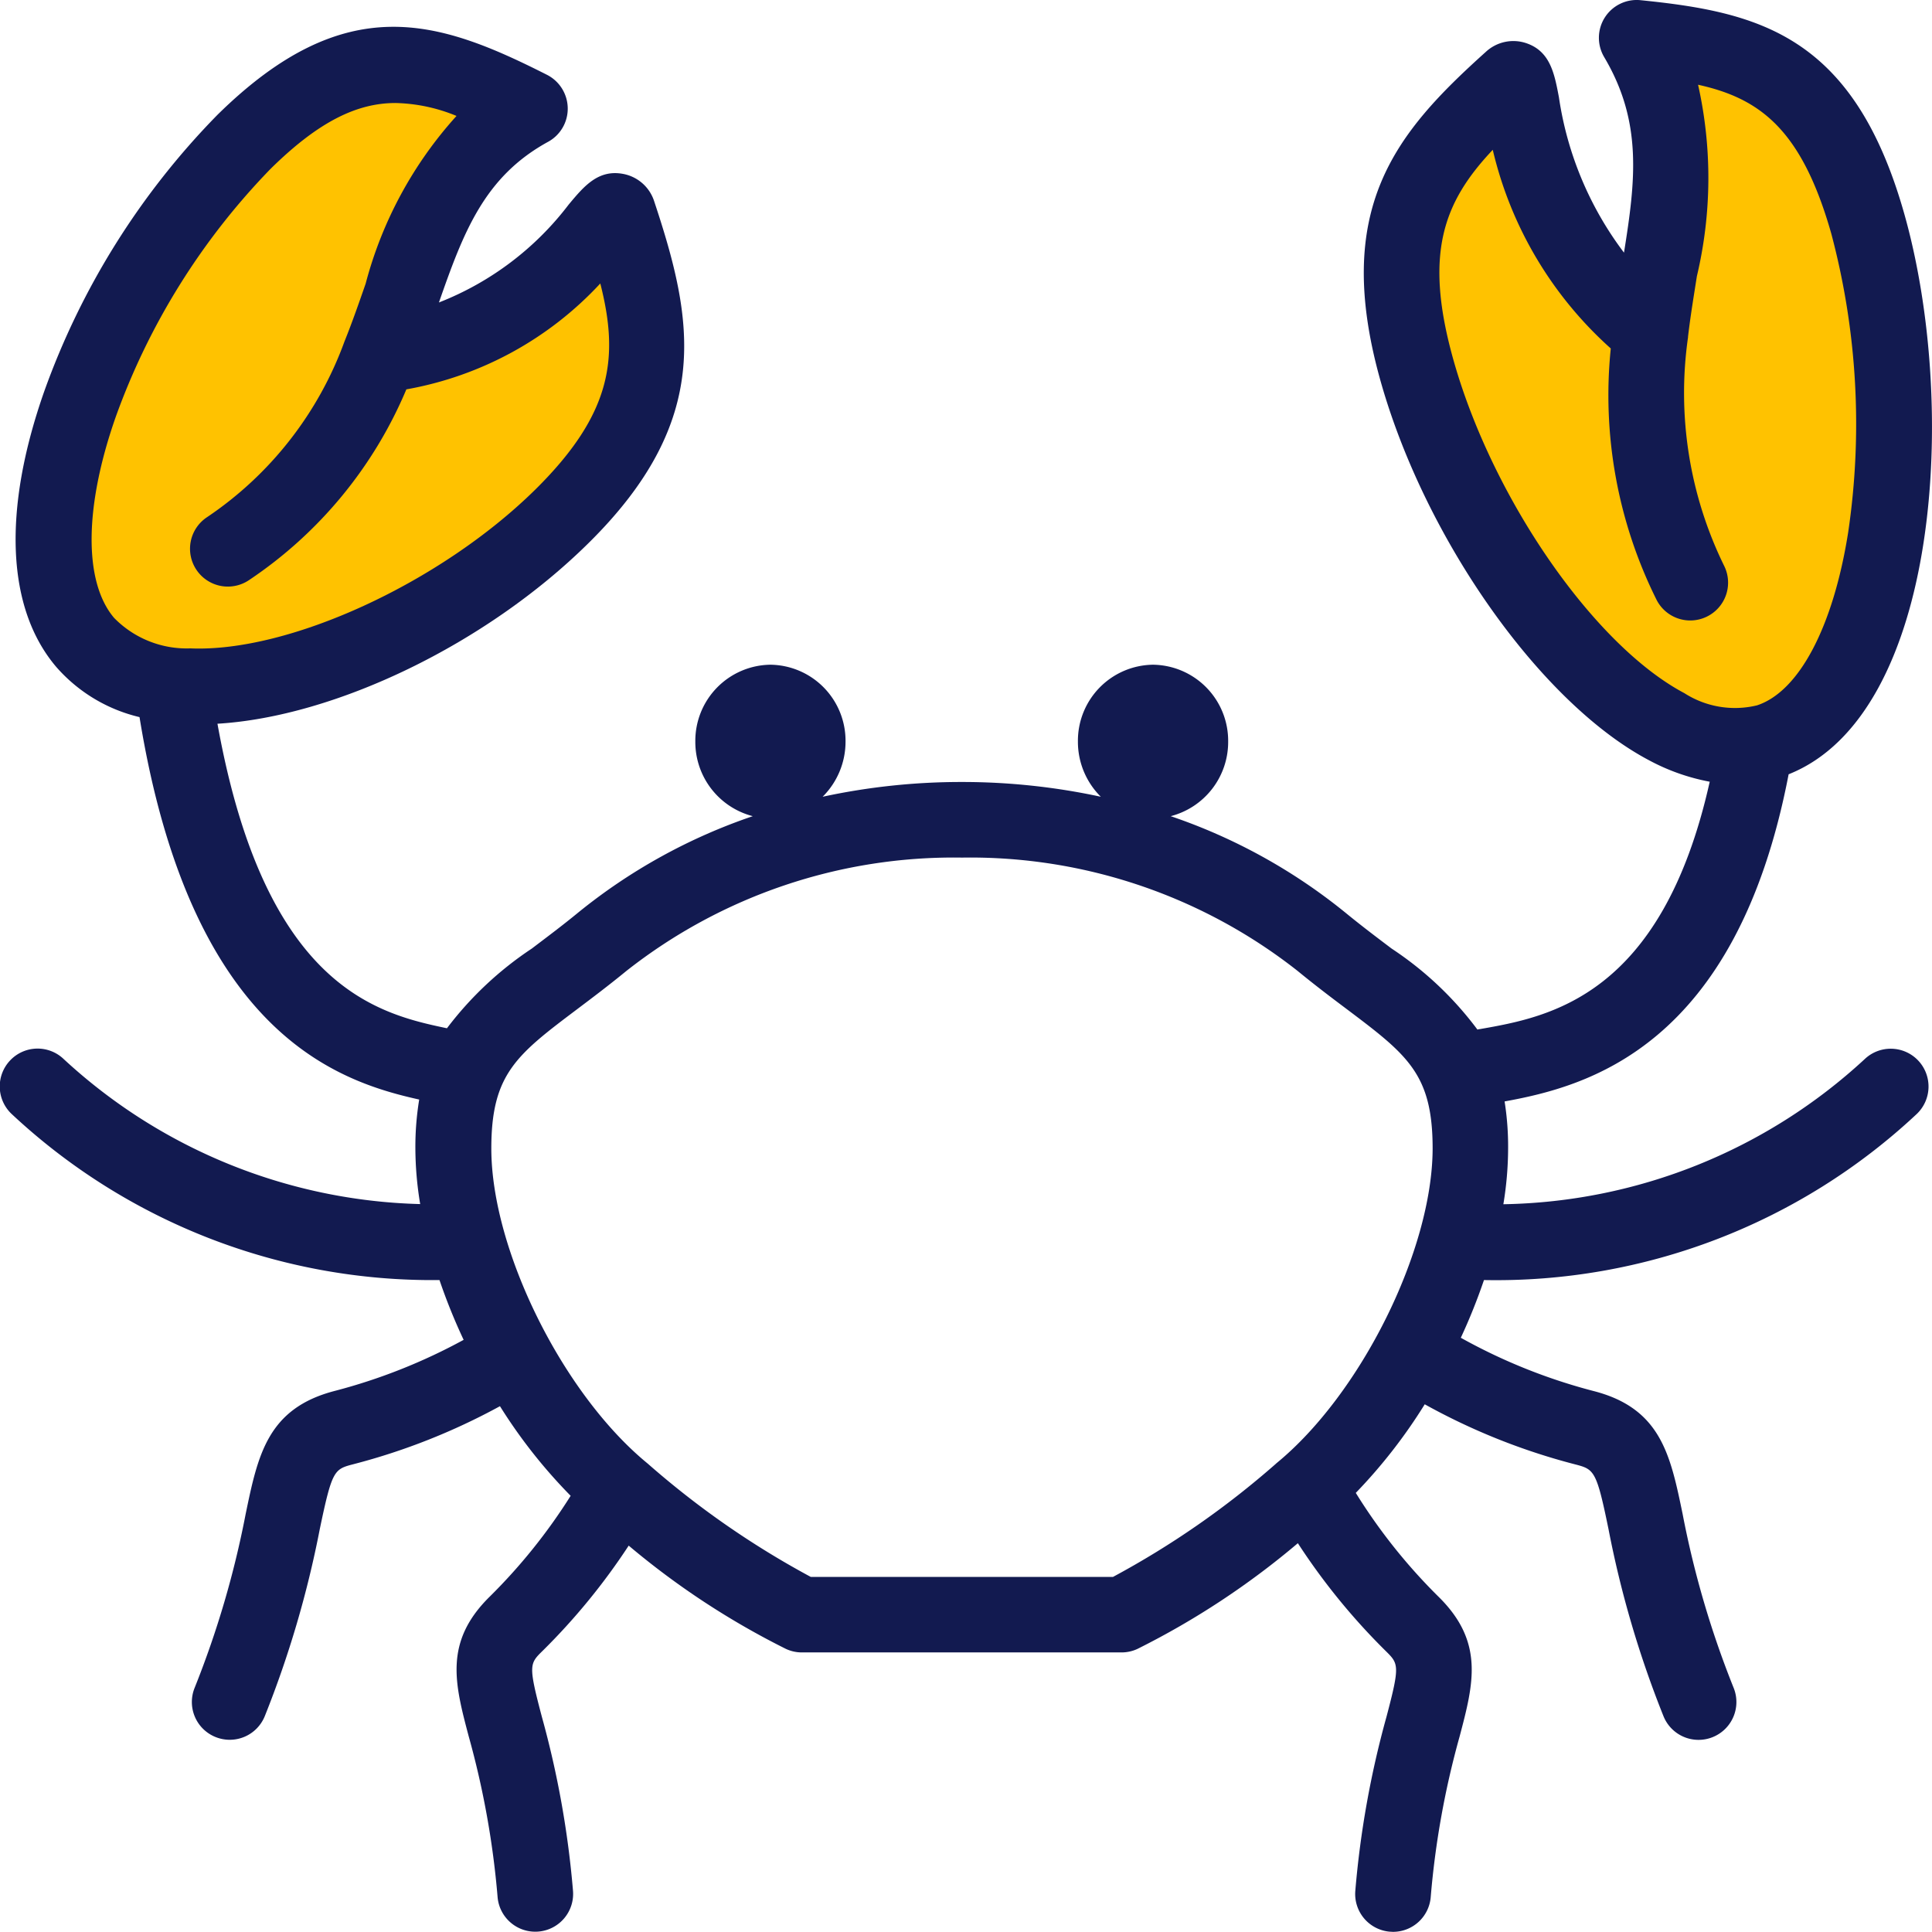<?xml version="1.0" encoding="UTF-8"?> <svg xmlns="http://www.w3.org/2000/svg" width="62.173" height="62.169" viewBox="0 0 62.173 62.169"><g id="Group_639" data-name="Group 639" transform="translate(-2271.325 -2699.254)"><path id="Path_5748" data-name="Path 5748" d="M4537.507-5017.689a17.556,17.556,0,0,1-11.631,4.673,11.113,11.113,0,0,0,.153-1.795,9.3,9.3,0,0,0-.113-1.513c2.635-.481,7.449-1.727,9.14-10.528,4.868-1.934,5.472-11.9,3.711-18.074-1.626-5.707-4.668-6.453-8.477-6.837a1.216,1.216,0,0,0-1.148.555,1.218,1.218,0,0,0-.021,1.277c1.237,2.087,1.009,3.971.637,6.292a10.921,10.921,0,0,1-2.094-5c-.144-.76-.278-1.48-1.052-1.741a1.3,1.3,0,0,0-1.3.28c-2.889,2.6-4.971,5.032-3.373,10.645,1.452,5.094,5.157,10.317,8.618,12.148a6.711,6.711,0,0,0,1.96.694c-1.548,6.933-5.183,7.573-7.4,7.962-.026,0-.052.009-.076.014a10.987,10.987,0,0,0-2.762-2.607c-.471-.356-.96-.724-1.492-1.16a18.159,18.159,0,0,0-5.616-3.1,2.466,2.466,0,0,0,1.849-2.4,2.449,2.449,0,0,0-2.418-2.474,2.448,2.448,0,0,0-2.417,2.474,2.489,2.489,0,0,0,.737,1.775,21.141,21.141,0,0,0-4.477-.475,21.124,21.124,0,0,0-4.475.475,2.5,2.5,0,0,0,.737-1.775,2.448,2.448,0,0,0-2.417-2.474,2.449,2.449,0,0,0-2.417,2.474,2.466,2.466,0,0,0,1.849,2.4,18.159,18.159,0,0,0-5.616,3.1c-.532.437-1.021.8-1.494,1.16a11.146,11.146,0,0,0-2.732,2.565c-2.249-.47-5.863-1.331-7.385-9.8,3.785-.226,8.632-2.55,11.928-5.8,4.035-3.974,3.391-7.2,2.13-11a1.3,1.3,0,0,0-1-.893c-.807-.153-1.266.4-1.753.983a9.676,9.676,0,0,1-4.178,3.154c.788-2.258,1.458-4.046,3.514-5.171a1.215,1.215,0,0,0,.631-1.087,1.222,1.222,0,0,0-.667-1.068c-3.482-1.762-6.473-2.786-10.609,1.291a24.465,24.465,0,0,0-5.572,8.9c-1.346,3.83-1.211,6.976.382,8.856a5.122,5.122,0,0,0,2.686,1.622c1.646,10.153,6.347,11.719,9,12.307a9.428,9.428,0,0,0-.123,1.572,11.1,11.1,0,0,0,.155,1.792,17.545,17.545,0,0,1-11.476-4.67,1.215,1.215,0,0,0-1.72.047,1.217,1.217,0,0,0,.047,1.722,19.813,19.813,0,0,0,13.77,5.346,18.65,18.65,0,0,0,.777,1.924,18.264,18.264,0,0,1-4.153,1.645c-2.157.562-2.468,2.061-2.861,3.957a30.563,30.563,0,0,1-1.644,5.6,1.214,1.214,0,0,0,.678,1.581,1.217,1.217,0,0,0,1.583-.678,33.226,33.226,0,0,0,1.767-6.011c.4-1.913.463-1.931,1.091-2.094a20.621,20.621,0,0,0,4.708-1.865,16.8,16.8,0,0,0,2.275,2.884,18.167,18.167,0,0,1-2.612,3.252c-1.471,1.454-1.117,2.793-.669,4.487a27.894,27.894,0,0,1,.93,5.176,1.217,1.217,0,0,0,1.317,1.108,1.217,1.217,0,0,0,1.109-1.317,30.417,30.417,0,0,0-1-5.588c-.442-1.672-.4-1.715.026-2.132a20.7,20.7,0,0,0,2.767-3.383,25.461,25.461,0,0,0,5.056,3.322,1.208,1.208,0,0,0,.518.115h10.283a1.212,1.212,0,0,0,.519-.115,25.806,25.806,0,0,0,5.158-3.4,20.814,20.814,0,0,0,2.823,3.465c.422.417.468.46.026,2.132a30.407,30.407,0,0,0-1,5.588,1.217,1.217,0,0,0,1.108,1.317c.037,0,.071.005.106.005a1.218,1.218,0,0,0,1.212-1.113,27.762,27.762,0,0,1,.931-5.176c.447-1.694.8-3.033-.671-4.487a18.084,18.084,0,0,1-2.671-3.35,16.946,16.946,0,0,0,2.219-2.851,20.564,20.564,0,0,0,4.823,1.929c.63.164.7.181,1.092,2.094a32.982,32.982,0,0,0,1.767,6.011,1.216,1.216,0,0,0,1.581.678,1.217,1.217,0,0,0,.68-1.581,30.4,30.4,0,0,1-1.644-5.6c-.393-1.9-.7-3.4-2.863-3.957a18.148,18.148,0,0,1-4.275-1.715,18.6,18.6,0,0,0,.745-1.857,19.805,19.805,0,0,0,13.926-5.343,1.219,1.219,0,0,0,.047-1.722A1.217,1.217,0,0,0,4537.507-5017.689Zm-18.942,13.017a28.02,28.02,0,0,1-5.251,3.649h-9.726a28.129,28.129,0,0,1-5.25-3.649c-2.726-2.231-5.03-6.874-5.03-10.138,0-2.4.813-3.014,2.776-4.493.468-.353,1-.753,1.571-1.221a17.023,17.023,0,0,1,10.8-3.647,17.025,17.025,0,0,1,10.8,3.647c.571.468,1.1.868,1.571,1.221,1.962,1.479,2.774,2.091,2.774,4.493C4523.594-5011.546,4521.292-5006.9,4518.564-5004.673Z" transform="translate(-2206.172 7751.023)" fill="#121a50"></path><path id="Path_5749" data-name="Path 5749" d="M4690.68-4914.308h0Z" transform="translate(-2382.276 7637.469)" fill="#121a50"></path><path id="Path_5750" data-name="Path 5750" d="M4619.893-4914.308Z" transform="translate(-2323.802 7637.469)" fill="#121a50"></path><path id="Path_5751" data-name="Path 5751" d="M4690.679-4914.845h0Z" transform="translate(-2382.276 7637.913)" fill="#121a50"></path><path id="Path_5752" data-name="Path 5752" d="M4619.893-4914.845h0Z" transform="translate(-2323.802 7637.913)" fill="#121a50"></path><path id="Path_5753" data-name="Path 5753" d="M4745.535-5034c-1.581,1.678-2.24,3.343-1.249,6.821,1.269,4.451,4.525,9.135,7.415,10.664a3.011,3.011,0,0,0,2.341.392c1.352-.448,2.446-2.523,2.928-5.55a23.836,23.836,0,0,0-.543-9.637c-.946-3.321-2.272-4.342-4.285-4.784a13.724,13.724,0,0,1-.038,6.16c-.1.64-.208,1.286-.285,1.946,0,.007,0,.015,0,.021a12.634,12.634,0,0,0,1.17,7.371,1.217,1.217,0,0,1-.574,1.623,1.216,1.216,0,0,1-1.623-.574,14.755,14.755,0,0,1-1.459-8.06A12.364,12.364,0,0,1,4745.535-5034Z" transform="translate(-2426.172 7738.075)" fill="#ffc200"></path><path id="Path_5754" data-name="Path 5754" d="M4504.228-5032.7c-1.222,0-2.456.576-4.019,2.116a22.241,22.241,0,0,0-4.983,7.978c-1.018,2.894-1.039,5.314-.057,6.473a3.265,3.265,0,0,0,2.454.983c3.17.137,8.046-2.1,11.1-5.108,2.5-2.468,2.693-4.279,2.094-6.635a11.161,11.161,0,0,1-6.241,3.408,13.833,13.833,0,0,1-5.06,6.136,1.217,1.217,0,0,1-1.691-.322,1.217,1.217,0,0,1,.322-1.691,11.583,11.583,0,0,0,4.44-5.67l.008-.019c.245-.611.458-1.224.67-1.833a12.961,12.961,0,0,1,2.925-5.4A5.424,5.424,0,0,0,4504.228-5032.7Z" transform="translate(-2220.174 7735.269)" fill="#ffc200"></path></g></svg> 